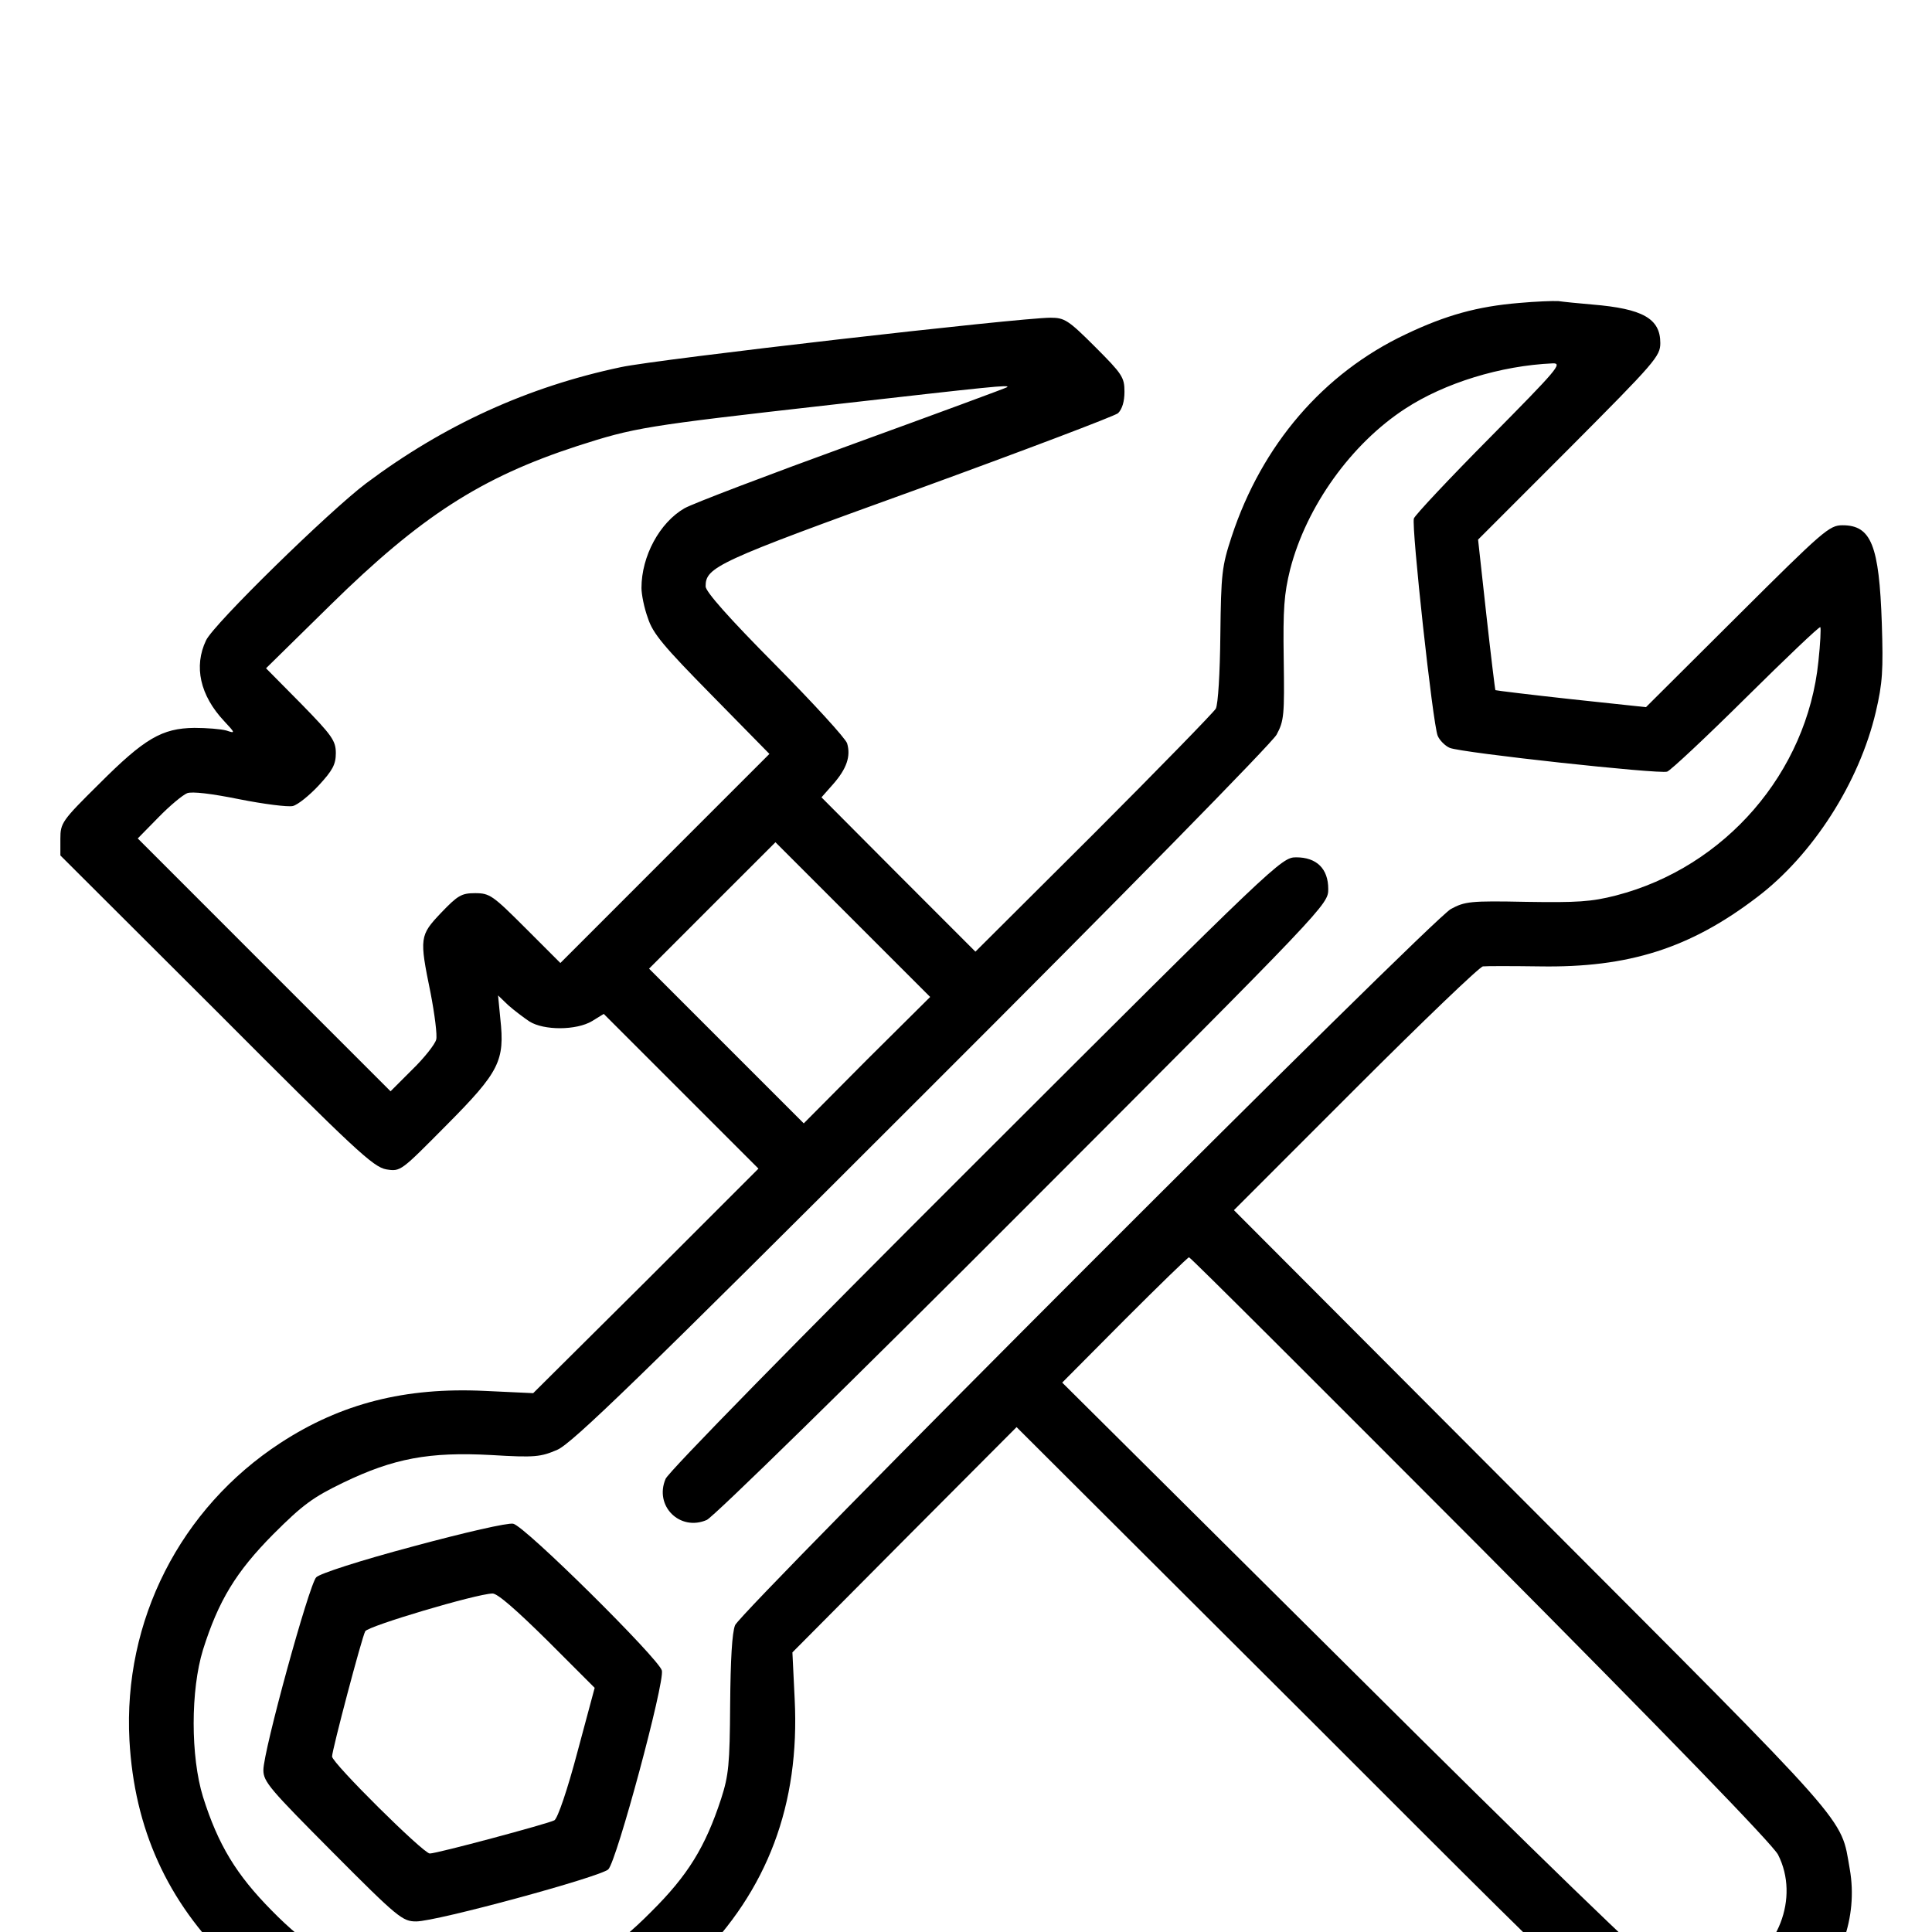 <svg width="40" height="40" viewBox="0 0 40 40" fill="none" xmlns="http://www.w3.org/2000/svg">
<g clip-path="url(#clip0_2547_27209)">
<path d="M31.445 6.273C30.594 6.344 29.938 6.523 29.102 6.922C27.398 7.727 26.125 9.211 25.5 11.109C25.297 11.726 25.281 11.875 25.266 13.148C25.258 13.945 25.219 14.578 25.172 14.672C25.125 14.75 23.984 15.922 22.641 17.266L20.195 19.703L18.602 18.109L17.008 16.508L17.25 16.234C17.531 15.914 17.617 15.656 17.539 15.391C17.508 15.289 16.836 14.555 16.047 13.758C15.094 12.797 14.609 12.25 14.609 12.141C14.609 11.742 14.828 11.633 18.984 10.133C21.195 9.328 23.07 8.617 23.148 8.555C23.234 8.469 23.281 8.312 23.281 8.109C23.281 7.812 23.234 7.742 22.672 7.18C22.117 6.625 22.039 6.578 21.75 6.578C21.117 6.578 13.609 7.437 12.852 7.602C10.93 8.008 9.195 8.797 7.578 10.008C6.812 10.586 4.422 12.922 4.266 13.258C4.008 13.797 4.141 14.398 4.641 14.93C4.875 15.18 4.875 15.188 4.688 15.125C4.578 15.094 4.281 15.07 4.023 15.07C3.352 15.078 2.992 15.289 2.055 16.227C1.281 16.992 1.25 17.039 1.25 17.367V17.711L4.477 20.93C7.359 23.82 7.727 24.164 8 24.211C8.297 24.258 8.297 24.25 9.25 23.289C10.344 22.188 10.453 21.961 10.359 21.094L10.312 20.609L10.523 20.812C10.648 20.922 10.844 21.07 10.961 21.148C11.258 21.336 11.93 21.336 12.258 21.141L12.5 20.992L14.102 22.594L15.703 24.195L13.375 26.523L11.039 28.844L10.031 28.797C8.391 28.719 7.062 29.055 5.805 29.875C3.734 31.227 2.547 33.555 2.68 36.031C2.781 37.859 3.461 39.367 4.766 40.633C7.43 43.234 11.758 43.219 14.414 40.602C15.891 39.141 16.562 37.359 16.453 35.18L16.406 34.211L18.727 31.875L21.047 29.547L27.188 35.672C33.875 42.359 33.578 42.102 34.68 42.289C36.727 42.648 38.656 40.734 38.297 38.695C38.102 37.594 38.414 37.953 31.703 31.227L25.547 25.055L28.07 22.531C29.453 21.148 30.641 20.008 30.703 20.008C30.766 20 31.297 20 31.875 20.008C33.719 20.039 34.992 19.633 36.375 18.578C37.531 17.703 38.492 16.203 38.836 14.742C38.977 14.141 38.992 13.875 38.961 12.906C38.906 11.289 38.742 10.875 38.148 10.875C37.875 10.875 37.758 10.976 35.969 12.758L34.078 14.641L32.531 14.476C31.68 14.383 30.977 14.297 30.961 14.289C30.953 14.281 30.867 13.57 30.773 12.726L30.602 11.172L32.492 9.281C34.273 7.492 34.375 7.375 34.375 7.102C34.375 6.594 34.008 6.391 32.969 6.305C32.688 6.281 32.375 6.25 32.266 6.234C32.156 6.227 31.789 6.242 31.445 6.273ZM30.852 9.055C30.008 9.906 29.297 10.664 29.273 10.734C29.219 10.898 29.664 14.992 29.766 15.234C29.805 15.328 29.922 15.445 30.016 15.484C30.258 15.586 34.352 16.031 34.516 15.976C34.586 15.953 35.32 15.266 36.148 14.445C36.977 13.625 37.664 12.969 37.688 12.984C37.703 13.008 37.688 13.328 37.648 13.695C37.414 15.992 35.719 17.953 33.461 18.539C32.945 18.672 32.648 18.688 31.602 18.672C30.438 18.648 30.328 18.664 30.039 18.82C29.633 19.039 15.352 33.336 15.219 33.648C15.156 33.805 15.125 34.359 15.117 35.289C15.109 36.531 15.086 36.758 14.93 37.242C14.602 38.242 14.242 38.828 13.477 39.586C12.703 40.367 12.109 40.727 11.094 41.039C10.234 41.312 8.812 41.297 7.953 41.016C7 40.703 6.359 40.305 5.625 39.555C4.891 38.812 4.516 38.195 4.203 37.203C3.945 36.367 3.945 34.992 4.203 34.156C4.523 33.141 4.883 32.547 5.656 31.766C6.266 31.156 6.477 31 7.109 30.695C8.148 30.195 8.883 30.055 10.172 30.125C11.078 30.18 11.195 30.164 11.539 30.016C11.844 29.883 13.219 28.555 19.086 22.688C23.289 18.492 26.328 15.391 26.43 15.211C26.586 14.922 26.594 14.805 26.578 13.648C26.562 12.601 26.586 12.297 26.711 11.789C27.047 10.484 27.977 9.187 29.094 8.461C29.906 7.93 31.07 7.57 32.148 7.523C32.359 7.516 32.234 7.656 30.852 9.055ZM20.852 8.016C20.836 8.031 19.398 8.562 17.656 9.195C15.914 9.828 14.352 10.422 14.172 10.523C13.656 10.82 13.281 11.516 13.281 12.172C13.281 12.305 13.336 12.586 13.414 12.797C13.516 13.117 13.742 13.383 14.734 14.391L15.93 15.609L13.766 17.773L11.602 19.938L10.883 19.219C10.203 18.539 10.141 18.492 9.836 18.492C9.555 18.492 9.477 18.539 9.133 18.898C8.688 19.367 8.68 19.414 8.914 20.555C9 21 9.055 21.438 9.031 21.523C9.008 21.617 8.789 21.898 8.539 22.141L8.086 22.594L5.469 19.977L2.852 17.359L3.281 16.922C3.516 16.68 3.781 16.461 3.875 16.422C3.977 16.383 4.375 16.43 4.953 16.547C5.461 16.648 5.961 16.711 6.062 16.688C6.164 16.664 6.406 16.469 6.602 16.258C6.883 15.953 6.953 15.828 6.953 15.594C6.953 15.336 6.875 15.226 6.234 14.57L5.508 13.836L6.836 12.531C8.711 10.688 9.961 9.883 11.953 9.234C13.141 8.852 13.32 8.82 17.188 8.383C20.555 8 20.914 7.961 20.852 8.016ZM17.945 21.945L16.641 23.258L15.039 21.656L13.438 20.055L14.742 18.75L16.055 17.438L17.656 19.039L19.258 20.641L17.945 21.945ZM30.656 32.047C34.562 35.977 36.695 38.18 36.812 38.398C37.266 39.289 36.812 40.453 35.859 40.859C35.461 41.031 34.789 41.008 34.414 40.812C34.219 40.719 31.805 38.383 28.047 34.641L21.992 28.625L23.281 27.328C23.992 26.617 24.594 26.031 24.617 26.031C24.648 26.031 27.359 28.742 30.656 32.047Z" fill="black"/>
<path d="M20.211 24.055C16.492 27.766 13.844 30.469 13.781 30.617C13.539 31.18 14.078 31.711 14.633 31.469C14.773 31.406 17.609 28.633 21.195 25.039C27.477 18.75 27.5 18.727 27.5 18.406C27.5 17.984 27.258 17.75 26.836 17.75C26.531 17.75 26.43 17.844 20.211 24.055Z" fill="black"/>
<path d="M8.555 32.016C7.445 32.312 6.625 32.578 6.547 32.656C6.398 32.812 5.453 36.25 5.453 36.648C5.453 36.891 5.594 37.047 6.883 38.344C8.242 39.711 8.336 39.781 8.617 39.781C9.039 39.781 12.43 38.859 12.594 38.703C12.766 38.539 13.766 34.828 13.703 34.586C13.641 34.344 10.867 31.594 10.625 31.547C10.516 31.523 9.625 31.727 8.555 32.016ZM11.336 33.969L12.312 34.945L11.953 36.281C11.75 37.047 11.547 37.648 11.477 37.688C11.344 37.758 9.047 38.375 8.898 38.375C8.766 38.375 6.875 36.5 6.875 36.367C6.875 36.234 7.492 33.898 7.562 33.773C7.625 33.664 9.859 33 10.195 32.992C10.297 32.984 10.703 33.344 11.336 33.969Z" fill="black"/>
</g>
<defs>
<clipPath id="clip0_2547_27209">
<rect width="40" height="40" fill="white"/>
</clipPath>
</defs>
</svg>
